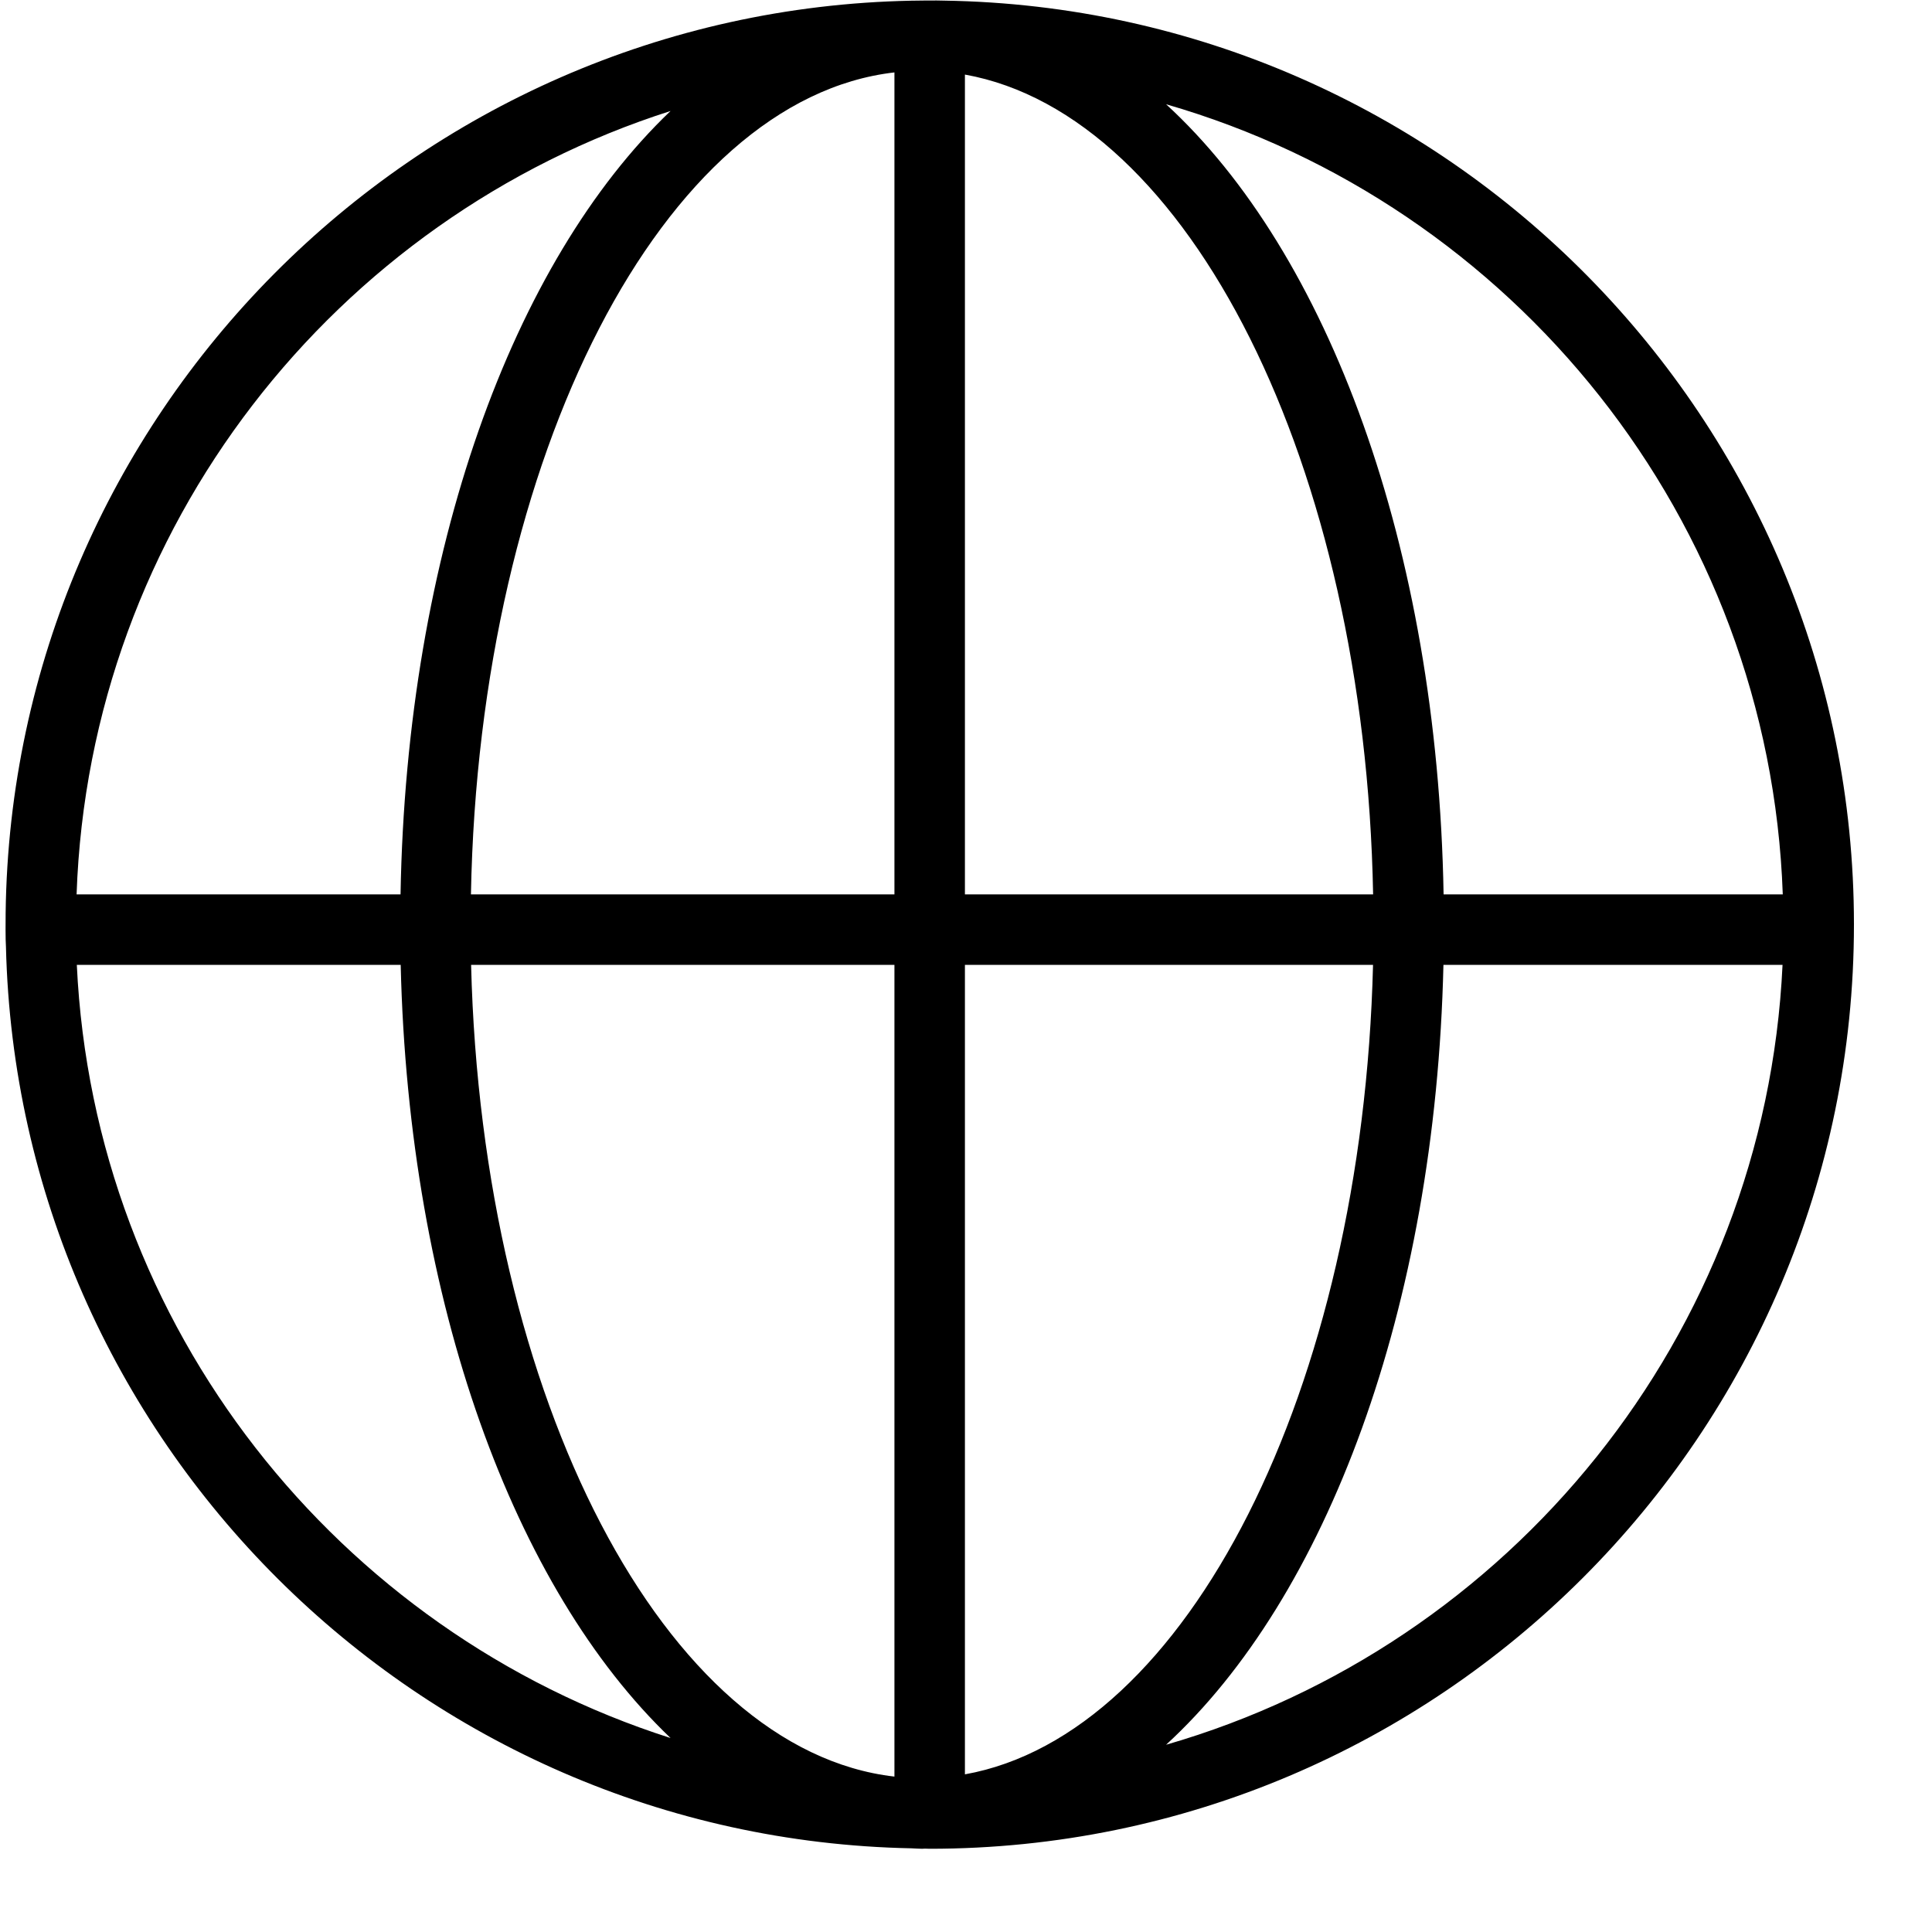 <?xml version="1.0" encoding="UTF-8"?> <svg xmlns="http://www.w3.org/2000/svg" width="25" height="25" viewBox="0 0 25 25" fill="none"> <g clip-path="url(#clip0_3_16)"> <path d="M12.214 0.008C12.143 0.004 11.81 0.008 11.792 0.009C5.356 0.136 0.153 5.367 0.073 11.813C0.072 11.893 0.07 12.166 0.077 12.25C0.229 18.633 5.403 23.791 11.792 23.917C11.838 23.918 11.884 23.923 11.931 23.923C11.943 23.923 11.956 23.921 11.968 23.921C11.989 23.921 12.009 23.923 12.03 23.923C18.625 23.923 23.99 18.558 23.99 11.962C23.99 5.43 18.724 0.107 12.214 0.008ZM23.069 11.573H18.68C18.602 7.07 17.183 3.269 15.089 1.349C19.578 2.644 22.899 6.714 23.069 11.573ZM11.574 0.937V11.573H6.094C6.199 5.886 8.587 1.279 11.574 0.937ZM11.574 12.485V22.989C8.61 22.649 6.235 18.111 6.096 12.485H11.574ZM12.486 22.96V12.485H17.767C17.631 17.986 15.357 22.447 12.486 22.96ZM12.486 11.573V0.965C15.381 1.483 17.666 6.012 17.768 11.573H12.486ZM8.677 1.436C6.635 3.384 5.26 7.139 5.183 11.573H0.991C1.156 6.82 4.337 2.821 8.677 1.436ZM0.994 12.485H5.185C5.287 16.861 6.656 20.561 8.677 22.49C4.377 21.117 1.214 17.18 0.994 12.485ZM15.089 22.577C17.163 20.675 18.575 16.93 18.678 12.485H23.066C22.841 17.286 19.537 21.293 15.089 22.577Z" fill="black"></path> </g> <defs> <clipPath id="clip0_3_16"> <rect width="24" height="24" fill="white" transform="translate(0.072 0.006)"></rect> </clipPath> </defs> </svg> 